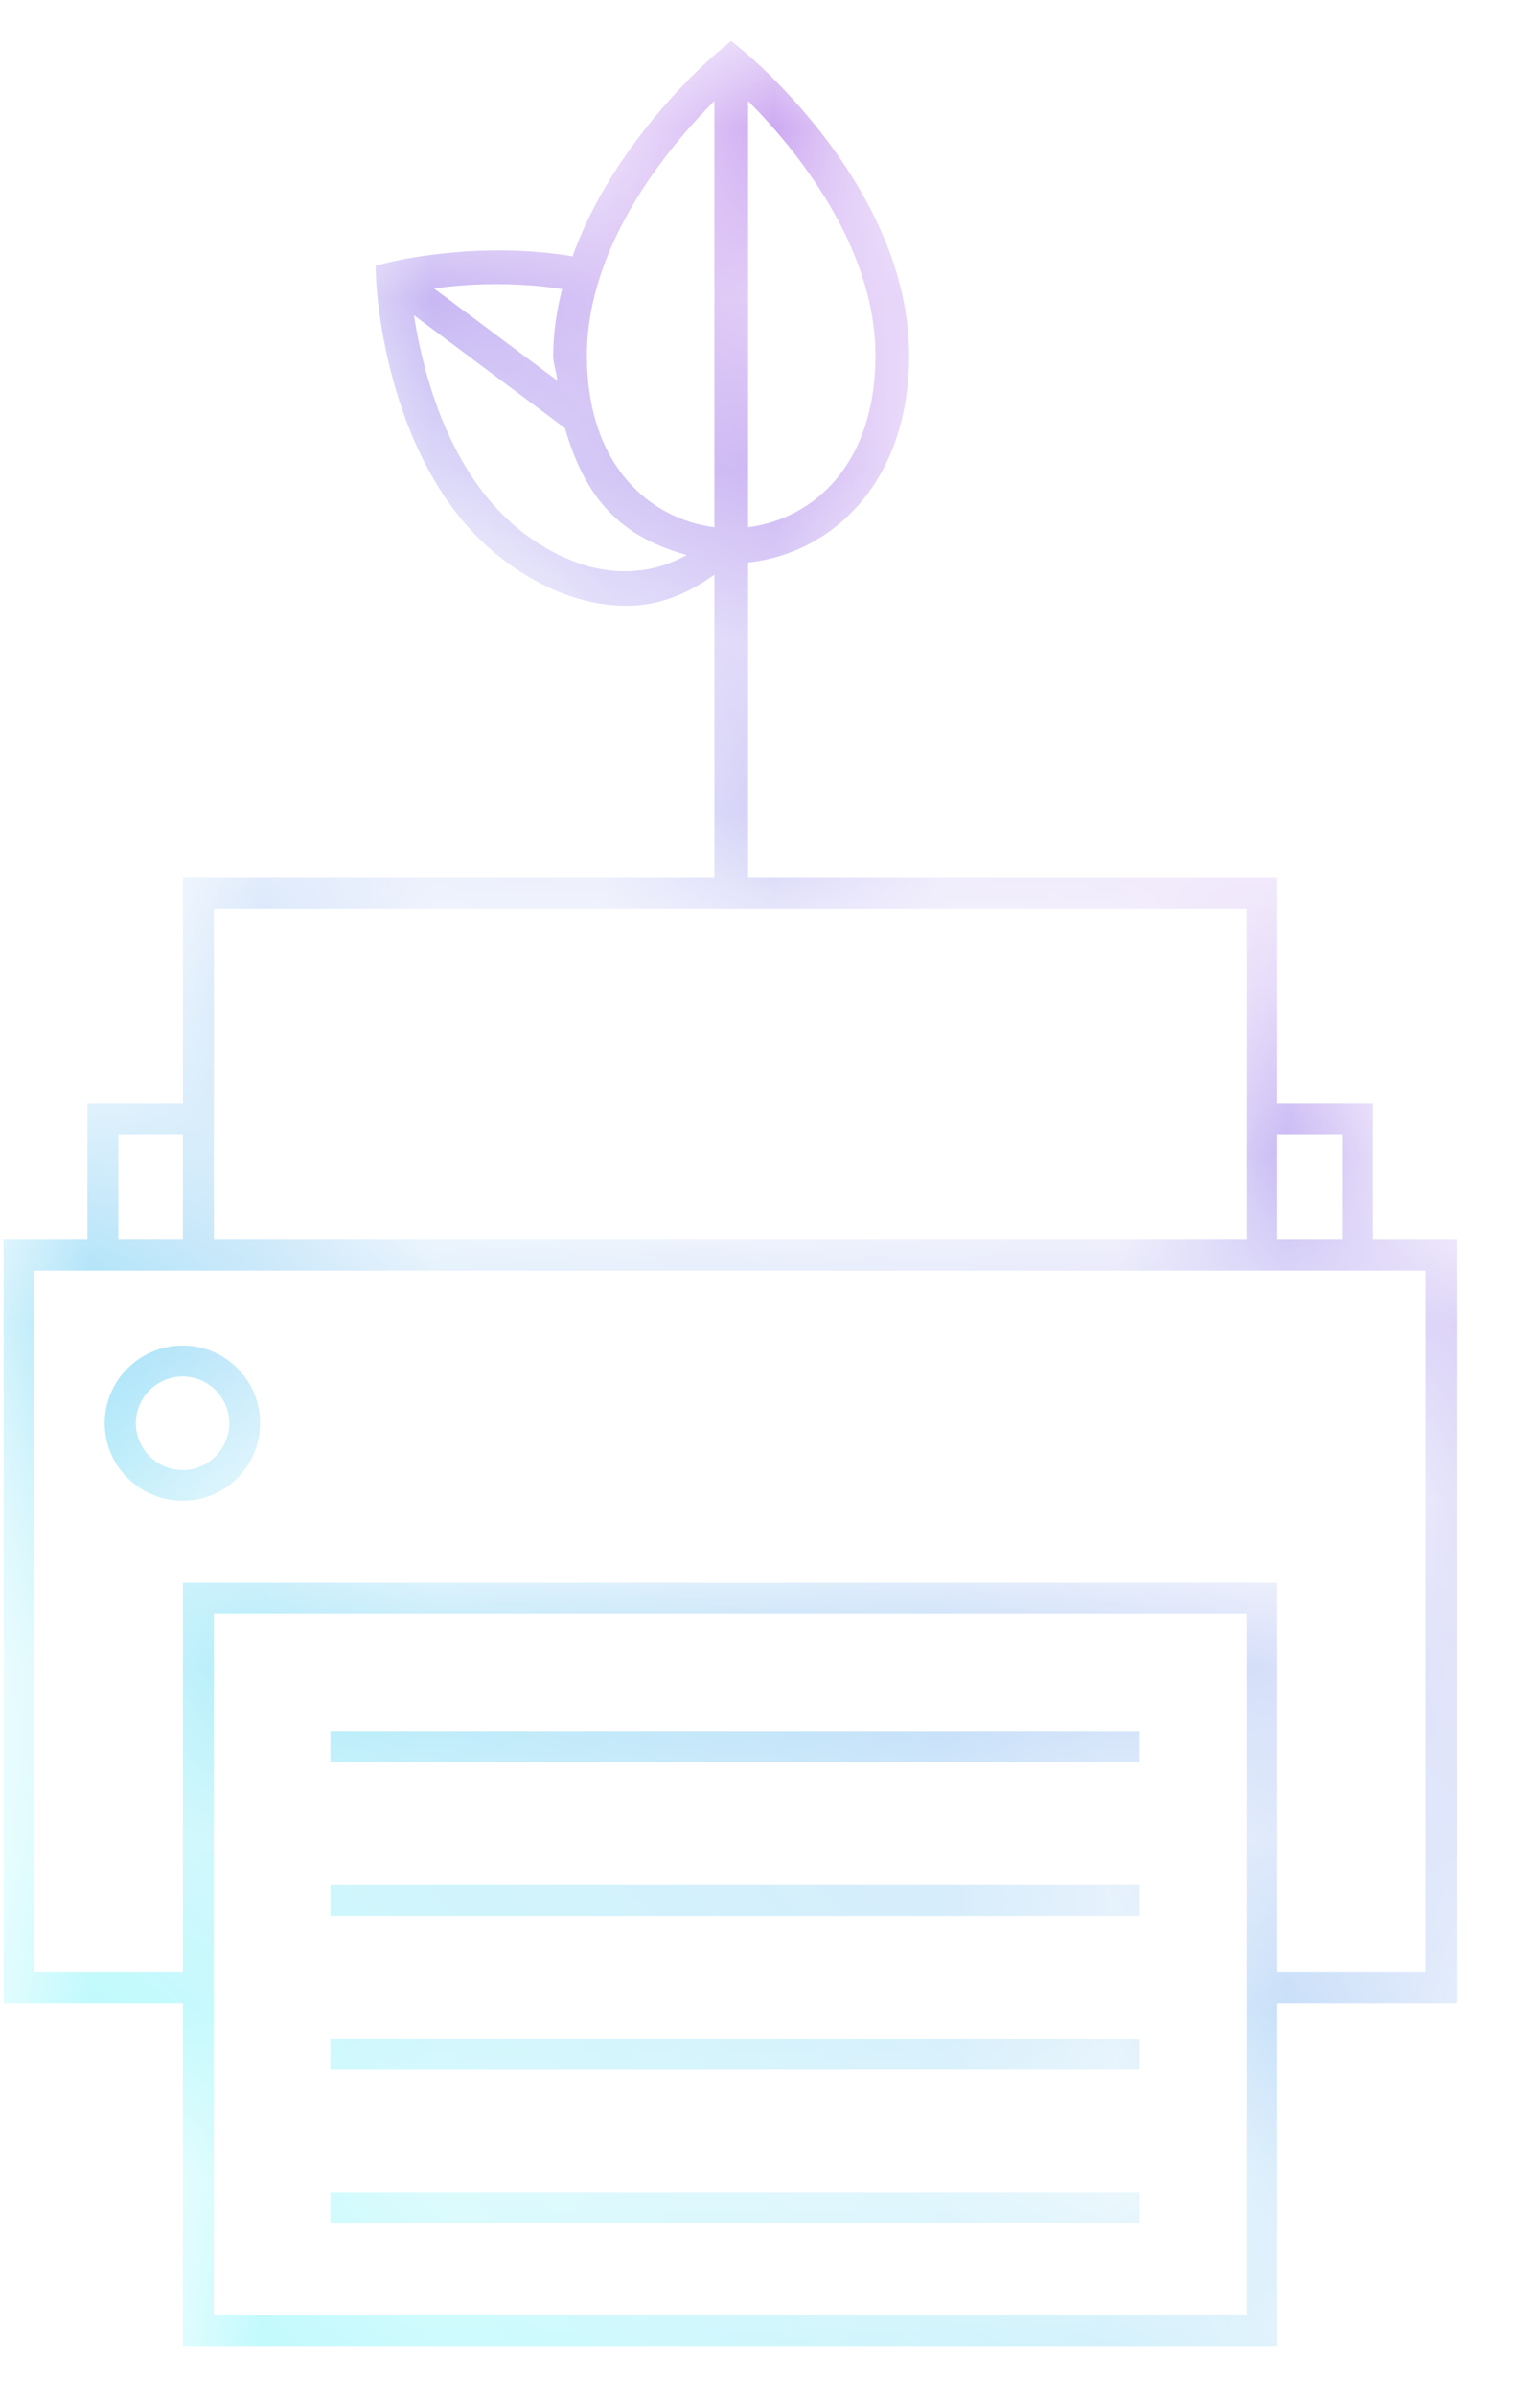 <?xml version="1.0" encoding="UTF-8"?>
<svg width="9px" height="14px" viewBox="0 0 9 14" version="1.1" xmlns="http://www.w3.org/2000/svg" xmlns:xlink="http://www.w3.org/1999/xlink">
    <title>Icons/Printer/2</title>
    <defs>
        <path d="M4.252,-1.0658141e-14 L4.191,0.051 C4.159,0.076 3.571,0.57 3.325,1.259 L3.325,1.259 C2.781,1.166 2.274,1.288 2.252,1.294 L2.252,1.294 L2.174,1.313 L2.177,1.394 C2.179,1.439 2.231,2.517 2.93,3.039 L2.93,3.039 C3.178,3.224 3.423,3.301 3.641,3.301 L3.641,3.301 C3.842,3.301 4.01,3.222 4.154,3.119 L4.154,3.119 L4.154,4.888 L1.048,4.888 L1.048,6.209 L0.49,6.209 L0.49,7.004 L1.42108547e-14,7.004 L1.42108547e-14,11.467 L1.048,11.467 L1.048,13.472 L7.444,13.472 L7.444,11.467 L8.492,11.467 L8.492,7.004 L8.003,7.004 L8.003,6.209 L7.444,6.209 L7.444,4.888 L4.351,4.888 L4.351,3.048 C4.833,2.997 5.292,2.588 5.292,1.838 L5.292,1.838 C5.292,0.858 4.354,0.083 4.314,0.051 L4.314,0.051 L4.252,-1.0658141e-14 Z M4.351,0.351 C4.61,0.611 5.095,1.186 5.095,1.838 L5.095,1.838 C5.095,2.484 4.725,2.794 4.351,2.842 L4.351,2.842 L4.351,0.351 Z M3.409,1.838 C3.409,1.186 3.894,0.611 4.154,0.351 L4.154,0.351 L4.154,2.842 C3.779,2.794 3.409,2.484 3.409,1.838 L3.409,1.838 Z M2.516,1.447 C2.698,1.42 2.974,1.405 3.264,1.45 L3.264,1.45 C3.233,1.575 3.212,1.704 3.212,1.838 L3.212,1.838 C3.212,1.891 3.232,1.933 3.236,1.985 L3.236,1.985 L2.516,1.447 Z M3.047,2.882 C2.601,2.548 2.449,1.931 2.398,1.603 L2.398,1.603 L3.281,2.263 C3.334,2.448 3.411,2.617 3.534,2.746 L3.534,2.746 C3.659,2.88 3.821,2.956 3.992,3.004 L3.992,3.004 C3.888,3.063 3.765,3.099 3.631,3.099 L3.631,3.099 C3.453,3.099 3.254,3.036 3.047,2.882 L3.047,2.882 Z M1.229,7.004 L7.264,7.004 L7.264,5.069 L1.229,5.069 L1.229,7.004 Z M7.444,7.004 L7.822,7.004 L7.822,6.389 L7.444,6.389 L7.444,7.004 Z M0.671,7.004 L1.048,7.004 L1.048,6.389 L0.671,6.389 L0.671,7.004 Z M0.18,7.185 L0.49,7.185 L1.048,7.185 L7.444,7.185 L8.003,7.185 L8.31,7.185 L8.31,11.286 L7.444,11.286 L7.444,9.01 L1.048,9.01 L1.048,11.286 L0.18,11.286 L0.18,7.185 Z M1.229,13.29 L7.264,13.29 L7.264,9.19 L1.229,9.19 L1.229,13.29 Z M0.591,8.077 C0.591,8.328 0.796,8.53 1.047,8.53 L1.047,8.53 C1.297,8.53 1.499,8.328 1.499,8.077 L1.499,8.077 C1.499,7.827 1.297,7.623 1.047,7.623 L1.047,7.623 C0.796,7.623 0.591,7.827 0.591,8.077 L0.591,8.077 Z M0.773,8.077 C0.773,7.927 0.896,7.804 1.047,7.804 L1.047,7.804 C1.197,7.804 1.319,7.927 1.319,8.077 L1.319,8.077 C1.319,8.227 1.197,8.351 1.047,8.351 L1.047,8.351 C0.896,8.351 0.773,8.227 0.773,8.077 L0.773,8.077 Z M1.91,10.058 L6.64,10.058 L6.64,9.877 L1.91,9.877 L1.91,10.058 Z M1.91,10.956 L6.64,10.956 L6.64,10.775 L1.91,10.775 L1.91,10.956 Z M1.91,11.854 L6.64,11.854 L6.64,11.673 L1.91,11.673 L1.91,11.854 Z M1.91,12.752 L6.64,12.752 L6.64,12.571 L1.91,12.571 L1.91,12.752 Z" id="path-1"></path>
        <linearGradient x1="26.609%" y1="96.161%" x2="72.891%" y2="22.738%" id="linearGradient-3">
            <stop stop-color="#00E8F4" offset="0%"></stop>
            <stop stop-color="#8934DF" offset="100%"></stop>
        </linearGradient>
    </defs>
    <g id="Icons" stroke="none" stroke-width="1" fill="none" fill-rule="evenodd">
        <g transform="translate(-158, -314)" id="Outlined-Icons">
            <g transform="translate(21, 284.239)">
                <g id="Group" transform="translate(137.021, 30)">
                    <mask id="mask-2" fill="white">
                        <use xlink:href="#path-1"></use>
                    </mask>
                    <g id="Clip-5"></g>
                    <path d="M4.252,-1.0658141e-14 L4.191,0.051 C4.159,0.076 3.571,0.57 3.325,1.259 L3.325,1.259 C2.781,1.166 2.274,1.288 2.252,1.294 L2.252,1.294 L2.174,1.313 L2.177,1.394 C2.179,1.439 2.231,2.517 2.93,3.039 L2.93,3.039 C3.178,3.224 3.423,3.301 3.641,3.301 L3.641,3.301 C3.842,3.301 4.01,3.222 4.154,3.119 L4.154,3.119 L4.154,4.888 L1.048,4.888 L1.048,6.209 L0.49,6.209 L0.49,7.004 L1.42108547e-14,7.004 L1.42108547e-14,11.467 L1.048,11.467 L1.048,13.472 L7.444,13.472 L7.444,11.467 L8.492,11.467 L8.492,7.004 L8.003,7.004 L8.003,6.209 L7.444,6.209 L7.444,4.888 L4.351,4.888 L4.351,3.048 C4.833,2.997 5.292,2.588 5.292,1.838 L5.292,1.838 C5.292,0.858 4.354,0.083 4.314,0.051 L4.314,0.051 L4.252,-1.0658141e-14 Z M4.351,0.351 C4.61,0.611 5.095,1.186 5.095,1.838 L5.095,1.838 C5.095,2.484 4.725,2.794 4.351,2.842 L4.351,2.842 L4.351,0.351 Z M3.409,1.838 C3.409,1.186 3.894,0.611 4.154,0.351 L4.154,0.351 L4.154,2.842 C3.779,2.794 3.409,2.484 3.409,1.838 L3.409,1.838 Z M2.516,1.447 C2.698,1.42 2.974,1.405 3.264,1.45 L3.264,1.45 C3.233,1.575 3.212,1.704 3.212,1.838 L3.212,1.838 C3.212,1.891 3.232,1.933 3.236,1.985 L3.236,1.985 L2.516,1.447 Z M3.047,2.882 C2.601,2.548 2.449,1.931 2.398,1.603 L2.398,1.603 L3.281,2.263 C3.334,2.448 3.411,2.617 3.534,2.746 L3.534,2.746 C3.659,2.88 3.821,2.956 3.992,3.004 L3.992,3.004 C3.888,3.063 3.765,3.099 3.631,3.099 L3.631,3.099 C3.453,3.099 3.254,3.036 3.047,2.882 L3.047,2.882 Z M1.229,7.004 L7.264,7.004 L7.264,5.069 L1.229,5.069 L1.229,7.004 Z M7.444,7.004 L7.822,7.004 L7.822,6.389 L7.444,6.389 L7.444,7.004 Z M0.671,7.004 L1.048,7.004 L1.048,6.389 L0.671,6.389 L0.671,7.004 Z M0.18,7.185 L0.49,7.185 L1.048,7.185 L7.444,7.185 L8.003,7.185 L8.31,7.185 L8.31,11.286 L7.444,11.286 L7.444,9.01 L1.048,9.01 L1.048,11.286 L0.18,11.286 L0.18,7.185 Z M1.229,13.29 L7.264,13.29 L7.264,9.19 L1.229,9.19 L1.229,13.29 Z M0.591,8.077 C0.591,8.328 0.796,8.53 1.047,8.53 L1.047,8.53 C1.297,8.53 1.499,8.328 1.499,8.077 L1.499,8.077 C1.499,7.827 1.297,7.623 1.047,7.623 L1.047,7.623 C0.796,7.623 0.591,7.827 0.591,8.077 L0.591,8.077 Z M0.773,8.077 C0.773,7.927 0.896,7.804 1.047,7.804 L1.047,7.804 C1.197,7.804 1.319,7.927 1.319,8.077 L1.319,8.077 C1.319,8.227 1.197,8.351 1.047,8.351 L1.047,8.351 C0.896,8.351 0.773,8.227 0.773,8.077 L0.773,8.077 Z M1.91,10.058 L6.64,10.058 L6.64,9.877 L1.91,9.877 L1.91,10.058 Z M1.91,10.956 L6.64,10.956 L6.64,10.775 L1.91,10.775 L1.91,10.956 Z M1.91,11.854 L6.64,11.854 L6.64,11.673 L1.91,11.673 L1.91,11.854 Z M1.91,12.752 L6.64,12.752 L6.64,12.571 L1.91,12.571 L1.91,12.752 Z" id="Fill-4" fill="url(#linearGradient-3)" mask="url(#mask-2)"></path>
                </g>
            </g>
        </g>
    </g>
</svg>
